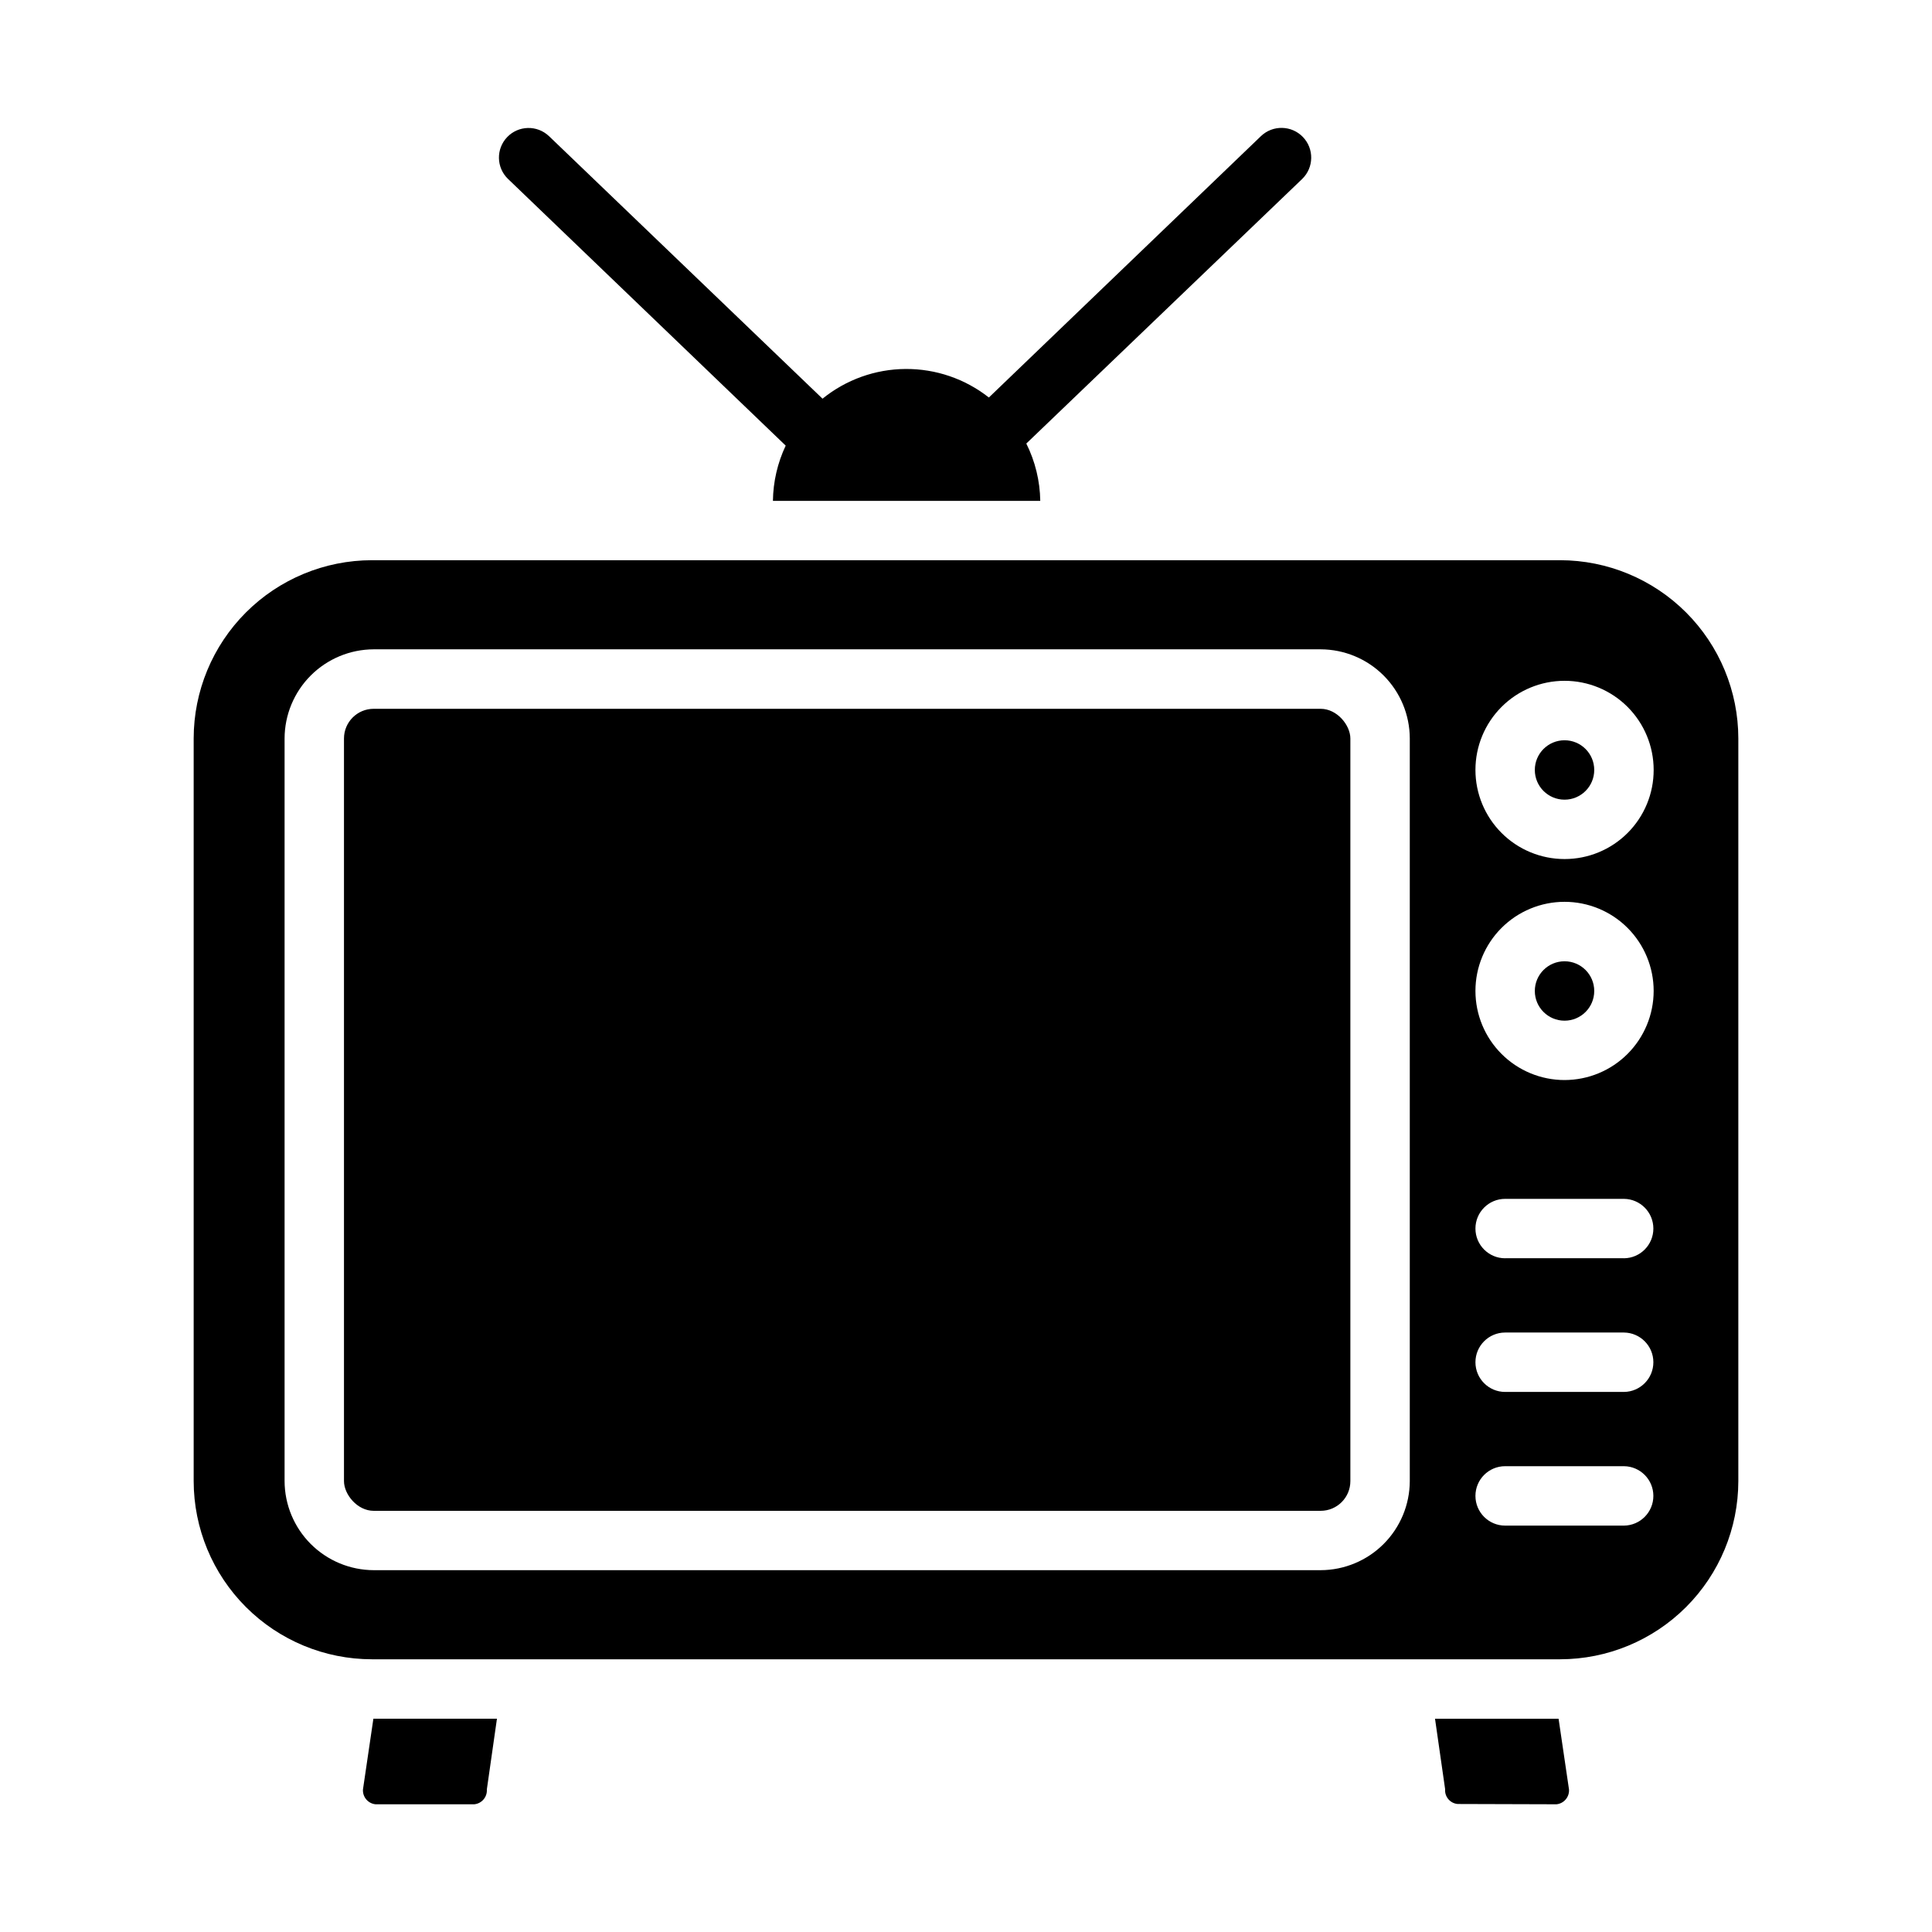 <?xml version="1.0" encoding="UTF-8"?>
<!-- Uploaded to: ICON Repo, www.svgrepo.com, Generator: ICON Repo Mixer Tools -->
<svg fill="#000000" width="800px" height="800px" version="1.1" viewBox="144 144 512 512" xmlns="http://www.w3.org/2000/svg">
 <g>
  <path d="m243.03 331.84h250.96c4.348 0 7.871 4.348 7.871 7.871v196.8c0 4.348-3.523 7.871-7.871 7.871h-250.96c-4.348 0-7.871-4.348-7.871-7.871v-196.8c0-4.348 3.523-7.871 7.871-7.871z"/>
  <path d="m557.44 292.46h-314.88c-12.523 0.012-24.531 4.992-33.387 13.848s-13.836 20.863-13.848 33.387v196.8c0.012 12.523 4.992 24.531 13.848 33.387s20.863 13.836 33.387 13.844h314.88c12.523-0.008 24.531-4.988 33.391-13.844 8.855-8.855 13.832-20.863 13.844-33.387v-196.8c-0.012-12.523-4.988-24.531-13.844-33.387-8.859-8.855-20.867-13.836-33.391-13.848zm-39.832 244.03v0.004c-0.016 6.258-2.512 12.254-6.938 16.68-4.422 4.422-10.418 6.918-16.676 6.938h-250.96c-6.258-0.02-12.254-2.516-16.68-6.938-4.426-4.426-6.918-10.422-6.938-16.68v-196.8c0.02-6.258 2.512-12.254 6.938-16.68 4.426-4.426 10.422-6.918 16.68-6.938h250.96c6.258 0.02 12.254 2.512 16.676 6.938 4.426 4.426 6.922 10.422 6.938 16.68zm56.758 11.809h-31.488v0.004c-4.348 0-7.871-3.527-7.871-7.875s3.523-7.871 7.871-7.871h31.488c4.316 0.043 7.793 3.555 7.793 7.871 0 4.32-3.477 7.832-7.793 7.875zm0-35.426h-31.488v0.004c-4.348 0-7.871-3.523-7.871-7.871 0-4.348 3.523-7.871 7.871-7.871h31.488c4.316 0.043 7.793 3.555 7.793 7.871 0 4.316-3.477 7.828-7.793 7.871zm0-35.426h-31.488v0.008c-4.348 0-7.871-3.527-7.871-7.875 0-4.348 3.523-7.871 7.871-7.871h31.488c4.316 0.043 7.793 3.555 7.793 7.871 0 4.32-3.477 7.832-7.793 7.875zm-15.742-47.23v0.004c-6.266 0-12.273-2.488-16.699-6.918-4.43-4.426-6.918-10.434-6.918-16.699 0-6.262 2.488-12.27 6.918-16.699 4.426-4.426 10.434-6.914 16.699-6.914 6.262 0 12.27 2.488 16.699 6.914 4.426 4.43 6.914 10.438 6.914 16.699-0.004 6.262-2.492 12.266-6.922 16.695-4.426 4.43-10.43 6.918-16.691 6.922zm0-58.566v0.004c-6.266 0-12.273-2.488-16.699-6.918-4.43-4.43-6.918-10.438-6.918-16.699s2.488-12.27 6.918-16.699c4.426-4.43 10.434-6.918 16.699-6.918 6.262 0 12.27 2.488 16.699 6.918 4.426 4.43 6.914 10.438 6.914 16.699 0.012 6.266-2.477 12.277-6.906 16.707-4.43 4.434-10.441 6.918-16.707 6.91z"/>
  <path d="m566.49 406.62c0 4.348-3.523 7.871-7.871 7.871s-7.875-3.523-7.875-7.871 3.527-7.871 7.875-7.871 7.871 3.523 7.871 7.871"/>
  <path d="m566.49 348.05c0 4.348-3.523 7.871-7.871 7.871s-7.875-3.523-7.875-7.871c0-4.348 3.527-7.871 7.875-7.871s7.871 3.523 7.871 7.871"/>
  <path d="m242.95 599.48h32.746l-2.676 18.734v0.004c0.133 1.988-1.324 3.727-3.309 3.934h-26.211c-1.98-0.207-3.441-1.945-3.309-3.934z"/>
  <path d="m559.8 618.22c0.137 1.988-1.324 3.727-3.305 3.934l-26.215-0.078c-1.996-0.184-3.469-1.938-3.309-3.934l-2.676-18.656h32.746z"/>
  <path d="m478.17 180.07-72.109 69.273c-6.293-4.953-14.086-7.621-22.094-7.562-8.012 0.055-15.766 2.832-21.988 7.875l-72.5-69.59v0.004c-3.137-2.973-8.082-2.856-11.07 0.262-2.988 3.121-2.898 8.066 0.207 11.07l73.602 70.691c-2.164 4.582-3.32 9.578-3.383 14.645h70.848c-0.078-5.277-1.344-10.473-3.699-15.195l73.133-70.141h-0.004c3.102-3.027 3.172-7.988 0.164-11.105-3.008-3.117-7.973-3.219-11.105-0.227z"/>
 </g>
</svg>